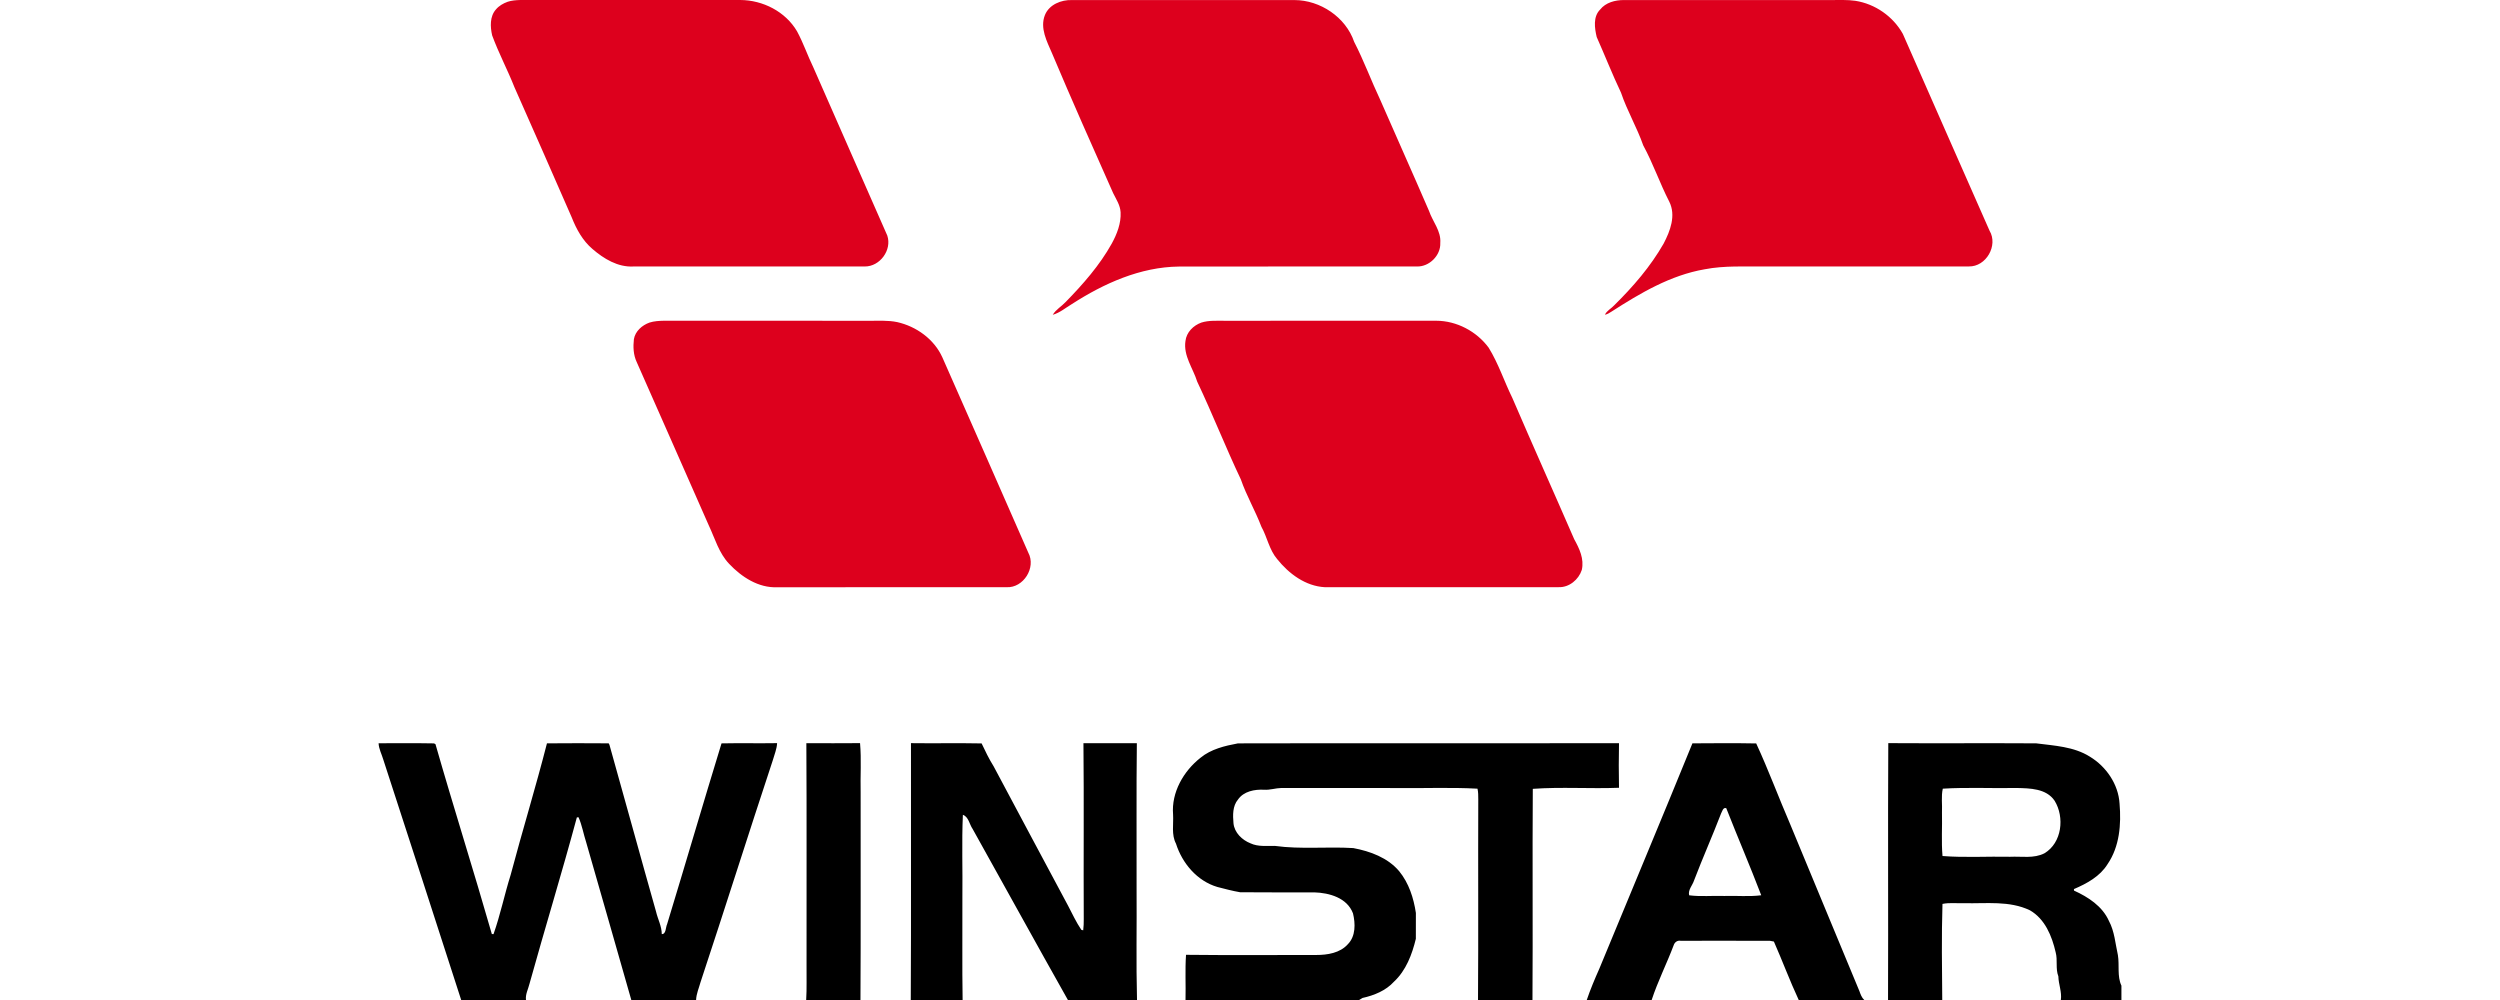 <?xml version="1.0" encoding="UTF-8" standalone="no"?>
<!-- Creator: CorelDRAW X8 -->

<svg
   xmlns:dc="http://purl.org/dc/elements/1.1/"
   xmlns:cc="http://creativecommons.org/ns#"
   xmlns:rdf="http://www.w3.org/1999/02/22-rdf-syntax-ns#"
   xmlns:svg="http://www.w3.org/2000/svg"
   xmlns="http://www.w3.org/2000/svg"
   xmlns:sodipodi="http://sodipodi.sourceforge.net/DTD/sodipodi-0.dtd"
   xmlns:inkscape="http://www.inkscape.org/namespaces/inkscape"
   xml:space="preserve"
   width="300"
   height="120"
   version="1.1"
   style="clip-rule:evenodd;fill-rule:evenodd;image-rendering:optimizeQuality;shape-rendering:geometricPrecision;text-rendering:geometricPrecision"
   viewBox="0 0 3000000 1199983.5"
   id="svg13"
   sodipodi:docname="Rge6eMerHkrxbUmwFwOBJ7Qmx4Ctfw9WThioBZYc.svg"
   inkscape:version="0.92.5 (2060ec1f9f, 2020-04-08)"><sodipodi:namedview
   pagecolor="#ffffff"
   bordercolor="#666666"
   borderopacity="1"
   objecttolerance="10"
   gridtolerance="10"
   guidetolerance="10"
   inkscape:pageopacity="0"
   inkscape:pageshadow="2"
   inkscape:window-width="1920"
   inkscape:window-height="1021"
   id="namedview15"
   showgrid="false"
   inkscape:zoom="2"
   inkscape:cx="304"
   inkscape:cy="-41.5"
   inkscape:window-x="0"
   inkscape:window-y="0"
   inkscape:window-maximized="1"
   inkscape:current-layer="svg13" />
 <defs
   id="defs4">
  <style
   type="text/css"
   id="style2">
   <![CDATA[
    .fil1 {fill:black;fill-rule:nonzero}
    .fil0 {fill:#DD001D;fill-rule:nonzero}
   ]]>
  </style>
 </defs>
 <g
   id="Слой_x0020_1"
   transform="matrix(1.5,0,0,1.5,454303.53,10.023)">
  <g
   id="_981332864">
   <path
   class="fil0"
   d="m 103241,1417 c 3177,-1063 6567,-1311 9897,-1417 58737,0 117474,35 176210,-12 18059,83 36166,9272 45414,25052 5067,9330 8433,19417 13075,28937 19582,44894 39520,89610 59138,134481 3850,11539 -5906,24803 -17977,24709 -61736,47 -123473,-24 -185209,11 -12378,662 -23658,-6200 -32694,-14019 -7830,-6650 -12850,-15827 -16571,-25264 C 139324,139099 124052,104386 108650,69685 103134,55725 96012,42402 90851,28288 89280,21437 88890,13134 93886,7524 96319,4630 99721,2681 103241,1417 Z M 533070,12036 C 536448,3602 546157,-260 554731,35 614035,0 673350,0 732654,35 c 20669,36 41079,13689 47799,33426 7819,15177 13701,31264 21000,46713 12910,29551 26126,58996 38918,88618 2894,8540 9779,16040 8988,25559 437,9957 -8835,19194 -18768,18816 -63437,70 -126886,-71 -190324,70 -30886,343 -60000,13489 -85571,29965 -5043,3000 -9661,7004 -15366,8634 2468,-4181 7004,-6685 10287,-10205 13902,-14220 27213,-29338 36934,-46795 4169,-7642 7523,-16170 7063,-25016 -307,-5658 -3544,-10418 -5965,-15343 C 571113,117213 554554,80126 538739,42579 534676,33130 528912,22417 533070,12036 Z M 977214,7665 C 981714,1949 989309,0 996325,24 c 55264,-24 110528,0 165792,0 6425,47 12898,-331 19323,614 15815,2480 30142,12437 37961,26457 23185,52453 46110,105012 69366,157453 7051,11800 -2728,28926 -16571,28595 -54142,71 -108308,0 -162450,35 -16334,178 -32834,-874 -48957,2256 -27224,4713 -51390,19040 -74303,33756 -1689,1099 -3402,2197 -5410,2599 1465,-3319 5126,-4961 7489,-7607 15023,-14811 28984,-30945 39484,-49346 5268,-10075 10016,-22489 4512,-33485 -7583,-14740 -12898,-30484 -20835,-45047 -5031,-14398 -12886,-27662 -17775,-42154 -6945,-14622 -12875,-29740 -19453,-44540 -1701,-7145 -3012,-16216 2716,-21945 z M 216686,258061 c 3744,-1193 7725,-1406 11634,-1489 54686,71 109359,0 164044,36 7489,71 15083,-485 22477,1051 15366,3449 29575,13630 36154,28169 22949,52064 45968,104162 68799,156356 6355,11882 -3886,28228 -17338,27567 -61146,47 -122316,-36 -183450,35 -15036,697 -28642,-8197 -38575,-18732 -8209,-8622 -11363,-20339 -16311,-30827 -19300,-43500 -38280,-87154 -57650,-130643 -2670,-5693 -2918,-12153 -2221,-18295 1122,-6390 6555,-11102 12437,-13228 z m 441582,-24 c 6000,-1866 12389,-1394 18602,-1429 56422,-24 112843,0 169265,-24 16334,36 32256,8469 41917,21544 7831,12661 12414,26929 18945,40216 16252,37784 33095,75249 49489,112997 4145,7488 8114,15780 6082,24614 -2504,7737 -10133,14103 -18519,13772 -62327,59 -124678,36 -187005,24 -15449,-792 -28796,-10760 -38162,-22465 -6366,-7453 -7937,-17457 -12614,-25866 -4902,-12874 -11941,-24827 -16441,-37867 -12260,-25831 -22678,-52417 -34914,-78213 -3342,-10736 -11185,-20705 -9425,-32480 791,-7051 6319,-12520 12780,-14823 z"
   id="path7"
   inkscape:connector-curvature="0"
   style="fill:#dd001d;fill-rule:nonzero" />
   <path
   class="fil1"
   d="m 0,594582 c 14787,83 29587,-189 44374,118 l 1146,662 c 14528,50764 30543,101114 45083,151878 l 1346,48 c 5469,-15485 8776,-31713 13701,-47398 9343,-35174 20020,-69981 29044,-105225 16441,-166 32917,-118 49370,-12 l 626,1181 c 12532,44445 24662,88985 37264,133395 1417,6094 4535,11657 4606,18047 3508,106 3036,-5469 4241,-7914 14681,-48165 28783,-96567 43547,-144674 14811,-318 29646,71 44457,-189 -201,4689 -2161,9107 -3402,13607 -19582,59126 -38244,118500 -57839,177603 -1299,4736 -3378,9319 -3566,14280 h -51816 c -11929,-42071 -24059,-84060 -36083,-126095 -2161,-6662 -3319,-13689 -6130,-20091 l -1346,94 c -12000,44505 -25536,88643 -37890,133088 -1028,4311 -3402,8433 -2811,13004 H 66083 C 45343,735855 24685,671709 3756,607633 2492,603287 189,599177 0,594582 Z m 342215,-59 c 14315,59 28641,106 42956,-24 1158,13158 142,26457 473,39674 -83,55276 189,110540 -142,165816 h -43429 c 579,-9307 177,-18626 295,-27933 -94,-59162 201,-118359 -153,-177533 z m 83693,-12 c 18839,260 37689,-177 56516,213 2941,6212 5917,12437 9591,18283 19724,37241 39720,74292 59539,111485 3402,6520 6508,13241 10630,19347 l 1512,413 c 390,-2953 437,-5917 437,-8846 -248,-46949 225,-93910 -248,-140859 14232,35 28477,35 42721,0 -473,38799 -71,77622 -213,116422 225,29669 -437,59362 343,89020 h -55276 c -25642,-45508 -50788,-91276 -76253,-136879 -2551,-3638 -3236,-9756 -7783,-11256 -969,21992 -106,44067 -390,66095 118,27354 -260,54709 189,82040 h -41480 c 389,-68493 47,-136985 165,-205478 z m 231639,11681 c 8469,-6956 19429,-9531 29953,-11504 101611,-259 203210,36 304832,-165 -224,11894 -259,23799 0,35681 -22949,910 -46098,-803 -68965,863 -378,56279 119,112607 -259,168922 h -43572 c 390,-53540 -11,-107091 213,-160619 -35,-2823 36,-5693 -626,-8445 -21957,-1205 -44079,-177 -66107,-508 -30283,-24 -60567,35 -90850,-35 -4619,106 -9107,1712 -13749,1393 -7547,-413 -16311,1229 -20893,7843 -4382,5220 -4170,12567 -3603,18968 709,7524 6886,13430 13642,16075 6083,2847 12945,1926 19453,2044 20740,2858 41858,472 62752,1748 13559,2551 27567,7665 36721,18519 7724,9461 11563,21449 13346,33355 59,6898 12,13784 -23,20681 -3024,12485 -7819,25311 -17492,34323 -6508,7170 -15886,10961 -25170,13016 -673,413 -2055,1240 -2740,1642 H 645547 c 295,-12048 -425,-24118 402,-36154 34736,402 69461,106 104221,142 8917,0 18992,-1571 25240,-8622 6354,-6402 6083,-16524 4110,-24686 -4724,-12460 -18898,-16417 -30980,-16783 -19772,-35 -39544,118 -59304,-95 -6130,-1039 -12165,-2681 -18189,-4216 -16205,-4772 -28122,-18910 -33130,-34666 -3791,-7216 -1866,-15519 -2327,-23303 -1464,-17681 8362,-34736 21957,-45414 z m 393522,-11527 c 16996,-107 34040,-260 51024,71 9862,21330 18012,43429 27343,65008 18472,44362 36732,88807 55228,133158 910,2528 1831,5162 3862,7087 h -52405 c -7158,-15366 -13040,-31276 -19878,-46760 -745,-142 -2256,-437 -3024,-579 -23835,-118 -47717,-47 -71563,-36 -2646,-484 -4784,1123 -5587,3579 -5540,14717 -12721,28855 -17610,43796 h -51922 c 2894,-8516 6402,-16807 10051,-25028 24792,-60118 49961,-120071 74481,-180296 z m 22878,56209 c -6886,17964 -14740,35539 -21591,53528 -1240,3909 -4972,7523 -3909,11823 9272,1216 18768,212 28134,543 9827,-331 19760,697 29539,-567 -8917,-23362 -18838,-46370 -27980,-69662 -2622,-921 -3260,2740 -4193,4335 z m 133808,-56375 c 39449,260 78886,-94 118323,166 14575,1890 30130,2575 42946,10653 13122,7937 22830,22099 23752,37595 1393,16512 35,34311 -9579,48367 -6071,9850 -16607,15555 -26918,19972 l 59,1217 c 11304,5114 22630,12460 27886,24189 4571,8468 5150,18224 7229,27461 1323,8066 -721,16771 2811,24413 v 11457 h -48461 c 933,-6437 -1866,-12532 -1984,-18922 -2410,-6177 -437,-12933 -2162,-19240 -2953,-12945 -8539,-26669 -20587,-33591 -16382,-7854 -34925,-5279 -52488,-5681 -5823,213 -11740,-602 -17469,567 -803,25583 -401,51260 -189,76867 h -43370 c 260,-68493 -177,-137009 201,-205490 z m 43606,36426 c -1381,6177 -330,12650 -649,18968 283,11623 -579,23339 425,34914 17870,1406 36095,213 54107,602 9130,-448 18968,1571 27437,-2787 14055,-8374 16264,-28890 8114,-42071 -6685,-9815 -19689,-9921 -30319,-10169 -19689,377 -39496,-662 -59115,543 z"
   id="path9"
   inkscape:connector-curvature="0"
   style="fill:#000000;fill-rule:nonzero" />
  </g>
 </g>
</svg>